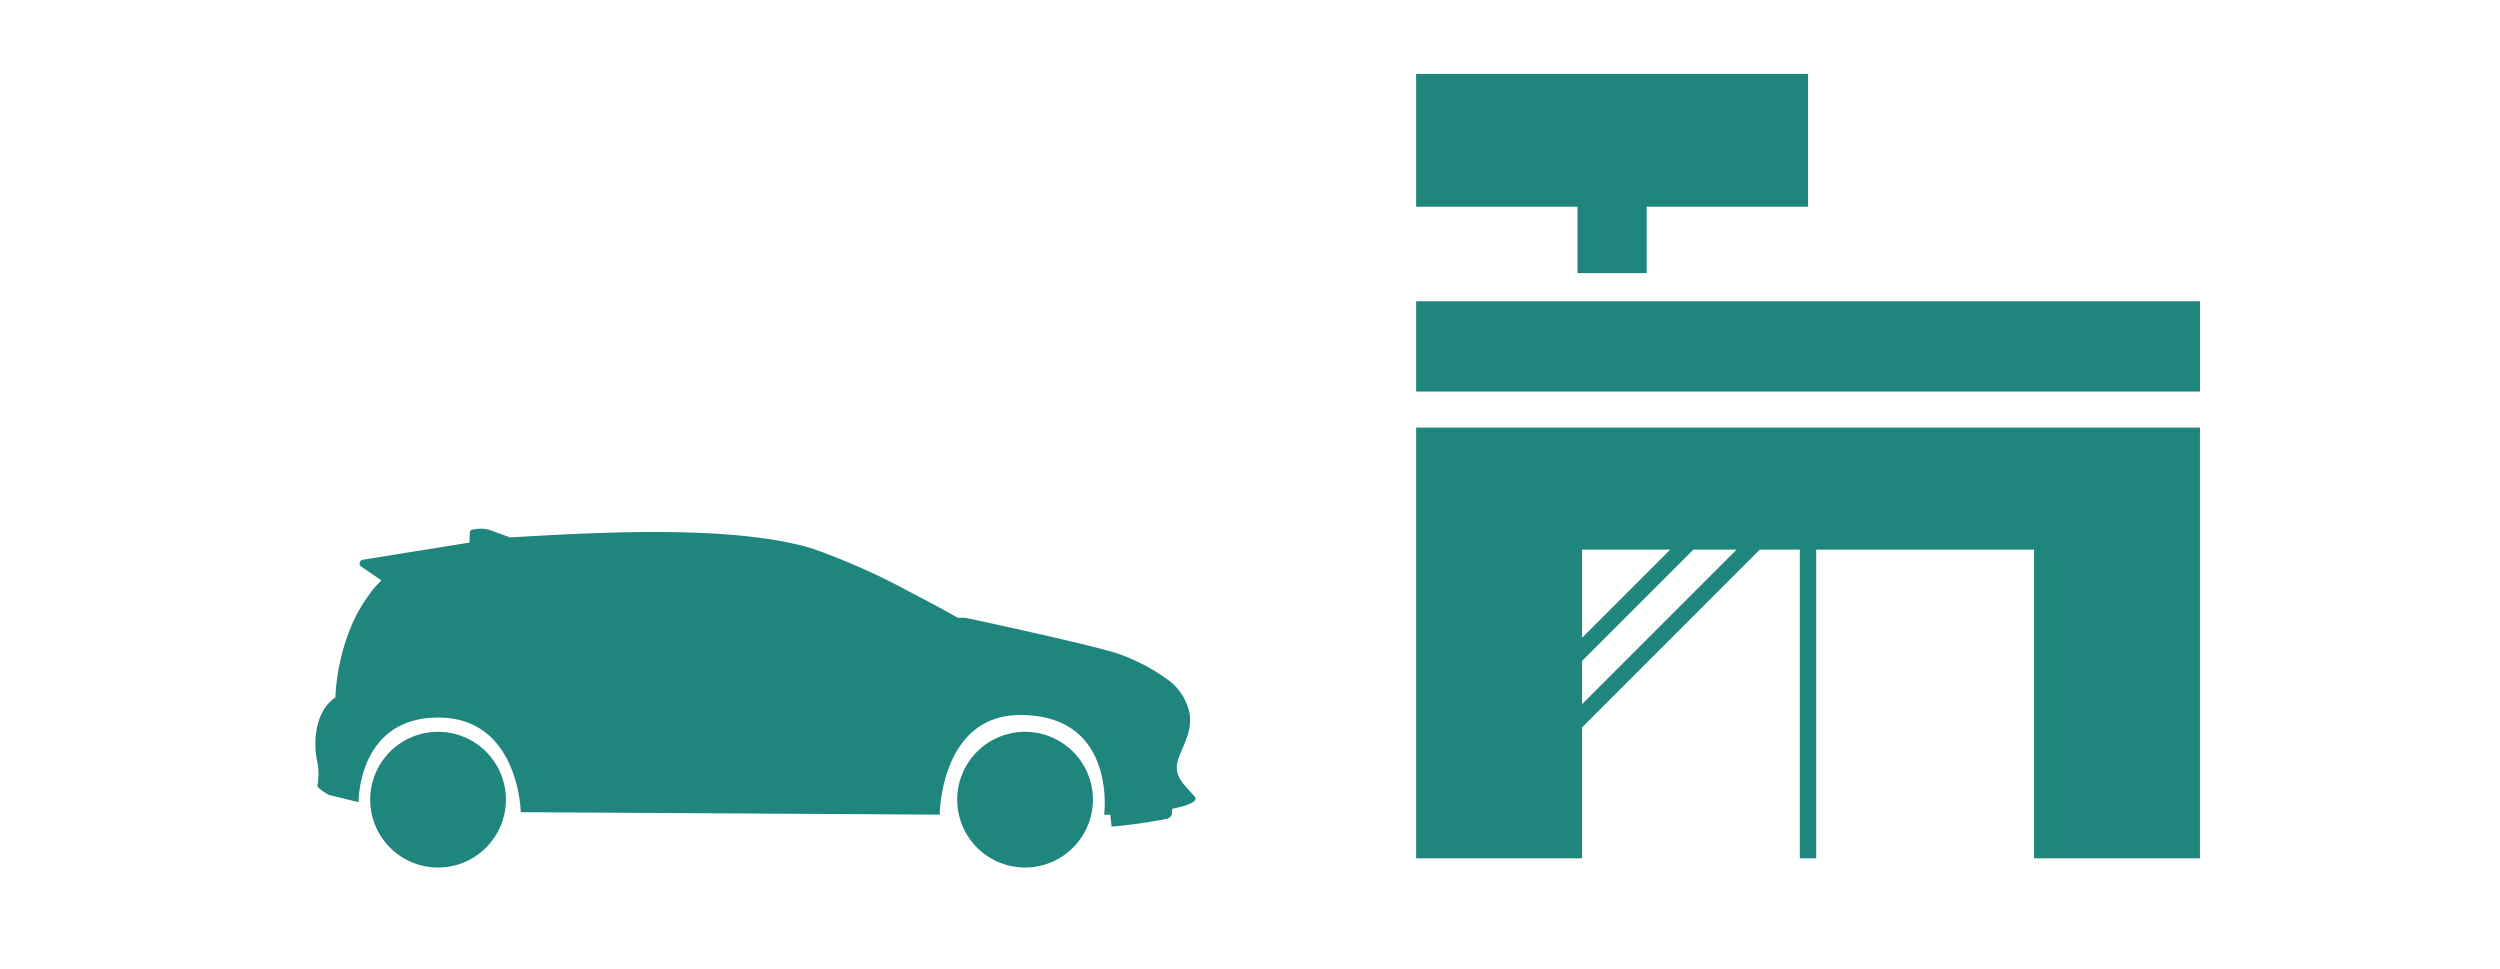 <svg xmlns="http://www.w3.org/2000/svg" width="325" height="126" viewBox="0 0 325 126">
  <g id="img_05" transform="translate(-6173 -2164)">
    <rect id="長方形_3519" data-name="長方形 3519" width="325" height="126" transform="translate(6173 2164)" fill="#fff"/>
    <g id="グループ_31830" data-name="グループ 31830" transform="translate(6138)">
      <path id="パス_8879" data-name="パス 8879" d="M146.089,55.868h11.465L146.089,67.335Zm0,14.479,14.479-14.479h5.622l-20.1,20.1ZM124.52,40.015V96.008h21.569V78.982L169.2,55.868h5.2v40.14h2.132V55.868h28.317v40.14h21.567V40.015Z" transform="translate(94.577 2179.576)" fill="#1e867c"/>
      <rect id="長方形_3501" data-name="長方形 3501" width="101.902" height="11.732" transform="translate(219.097 2203.168)" fill="#1e867c"/>
      <path id="パス_8880" data-name="パス 8880" d="M124.52,0V17.266H145.5V25.9h8.994V17.266h20.978V0Z" transform="translate(94.577 2173.607)" fill="#1e867c"/>
      <path id="パス_8881" data-name="パス 8881" d="M2.6,73.392a27.254,27.254,0,0,1,2.251-9.7v-.026s.062-.13.152-.31a19.349,19.349,0,0,1,1.861-3.16,11.645,11.645,0,0,1,1.586-1.887c.048-.083.085-.141.085-.141l.008.048a.655.655,0,0,1,.049-.048L5.963,56.374a.49.49,0,0,1,.2-.888l13.871-2.231.036-1.294a.4.4,0,0,1,.331-.386l.367-.066a4.046,4.046,0,0,1,2.09.179l2.447.891c10.993-.631,28.742-1.712,39.284,1.441a93.666,93.666,0,0,1,8.751,3.623c1.435.7,3.194,1.619,4.842,2.5,3.284,1.688,5.329,2.891,5.329,2.891H84.5s16.129,3.423,19.912,4.685a24.966,24.966,0,0,1,6.848,3.693,7.265,7.265,0,0,1,2.344,3.873c.629,2.795-1.532,5.317-1.624,7.03s1.331,2.741,2.343,3.987c.494.609-.91,1.151-2.955,1.563.04.6-.006,1.057-.592,1.278a66.73,66.73,0,0,1-7.266,1.034l-.171-1.532c-.288,0-.557-.009-.8-.023,0,0,1.69-12.951-10.9-12.951-10.407,0-10.476,12.951-10.476,12.951L26.7,88.3s-.225-12.3-10.722-12.3S5.616,87,5.616,87l-3.875-.946S.3,85.24.253,84.88a8.213,8.213,0,0,0,0-3.109c-.4-1.578-.719-6.308,2.344-8.38" transform="translate(76 2181.282)" fill="#1e867c"/>
      <path id="パス_8882" data-name="パス 8882" d="M81.424,74.425a8.821,8.821,0,1,1-8.82,8.82,8.82,8.82,0,0,1,8.82-8.82" transform="translate(86.832 2184.71)" fill="#1e867c"/>
      <path id="パス_8883" data-name="パス 8883" d="M15.021,74.425a8.821,8.821,0,1,1-8.82,8.82,8.82,8.82,0,0,1,8.82-8.82" transform="translate(76.925 2184.71)" fill="#1e867c"/>
    </g>
  </g>
</svg>
